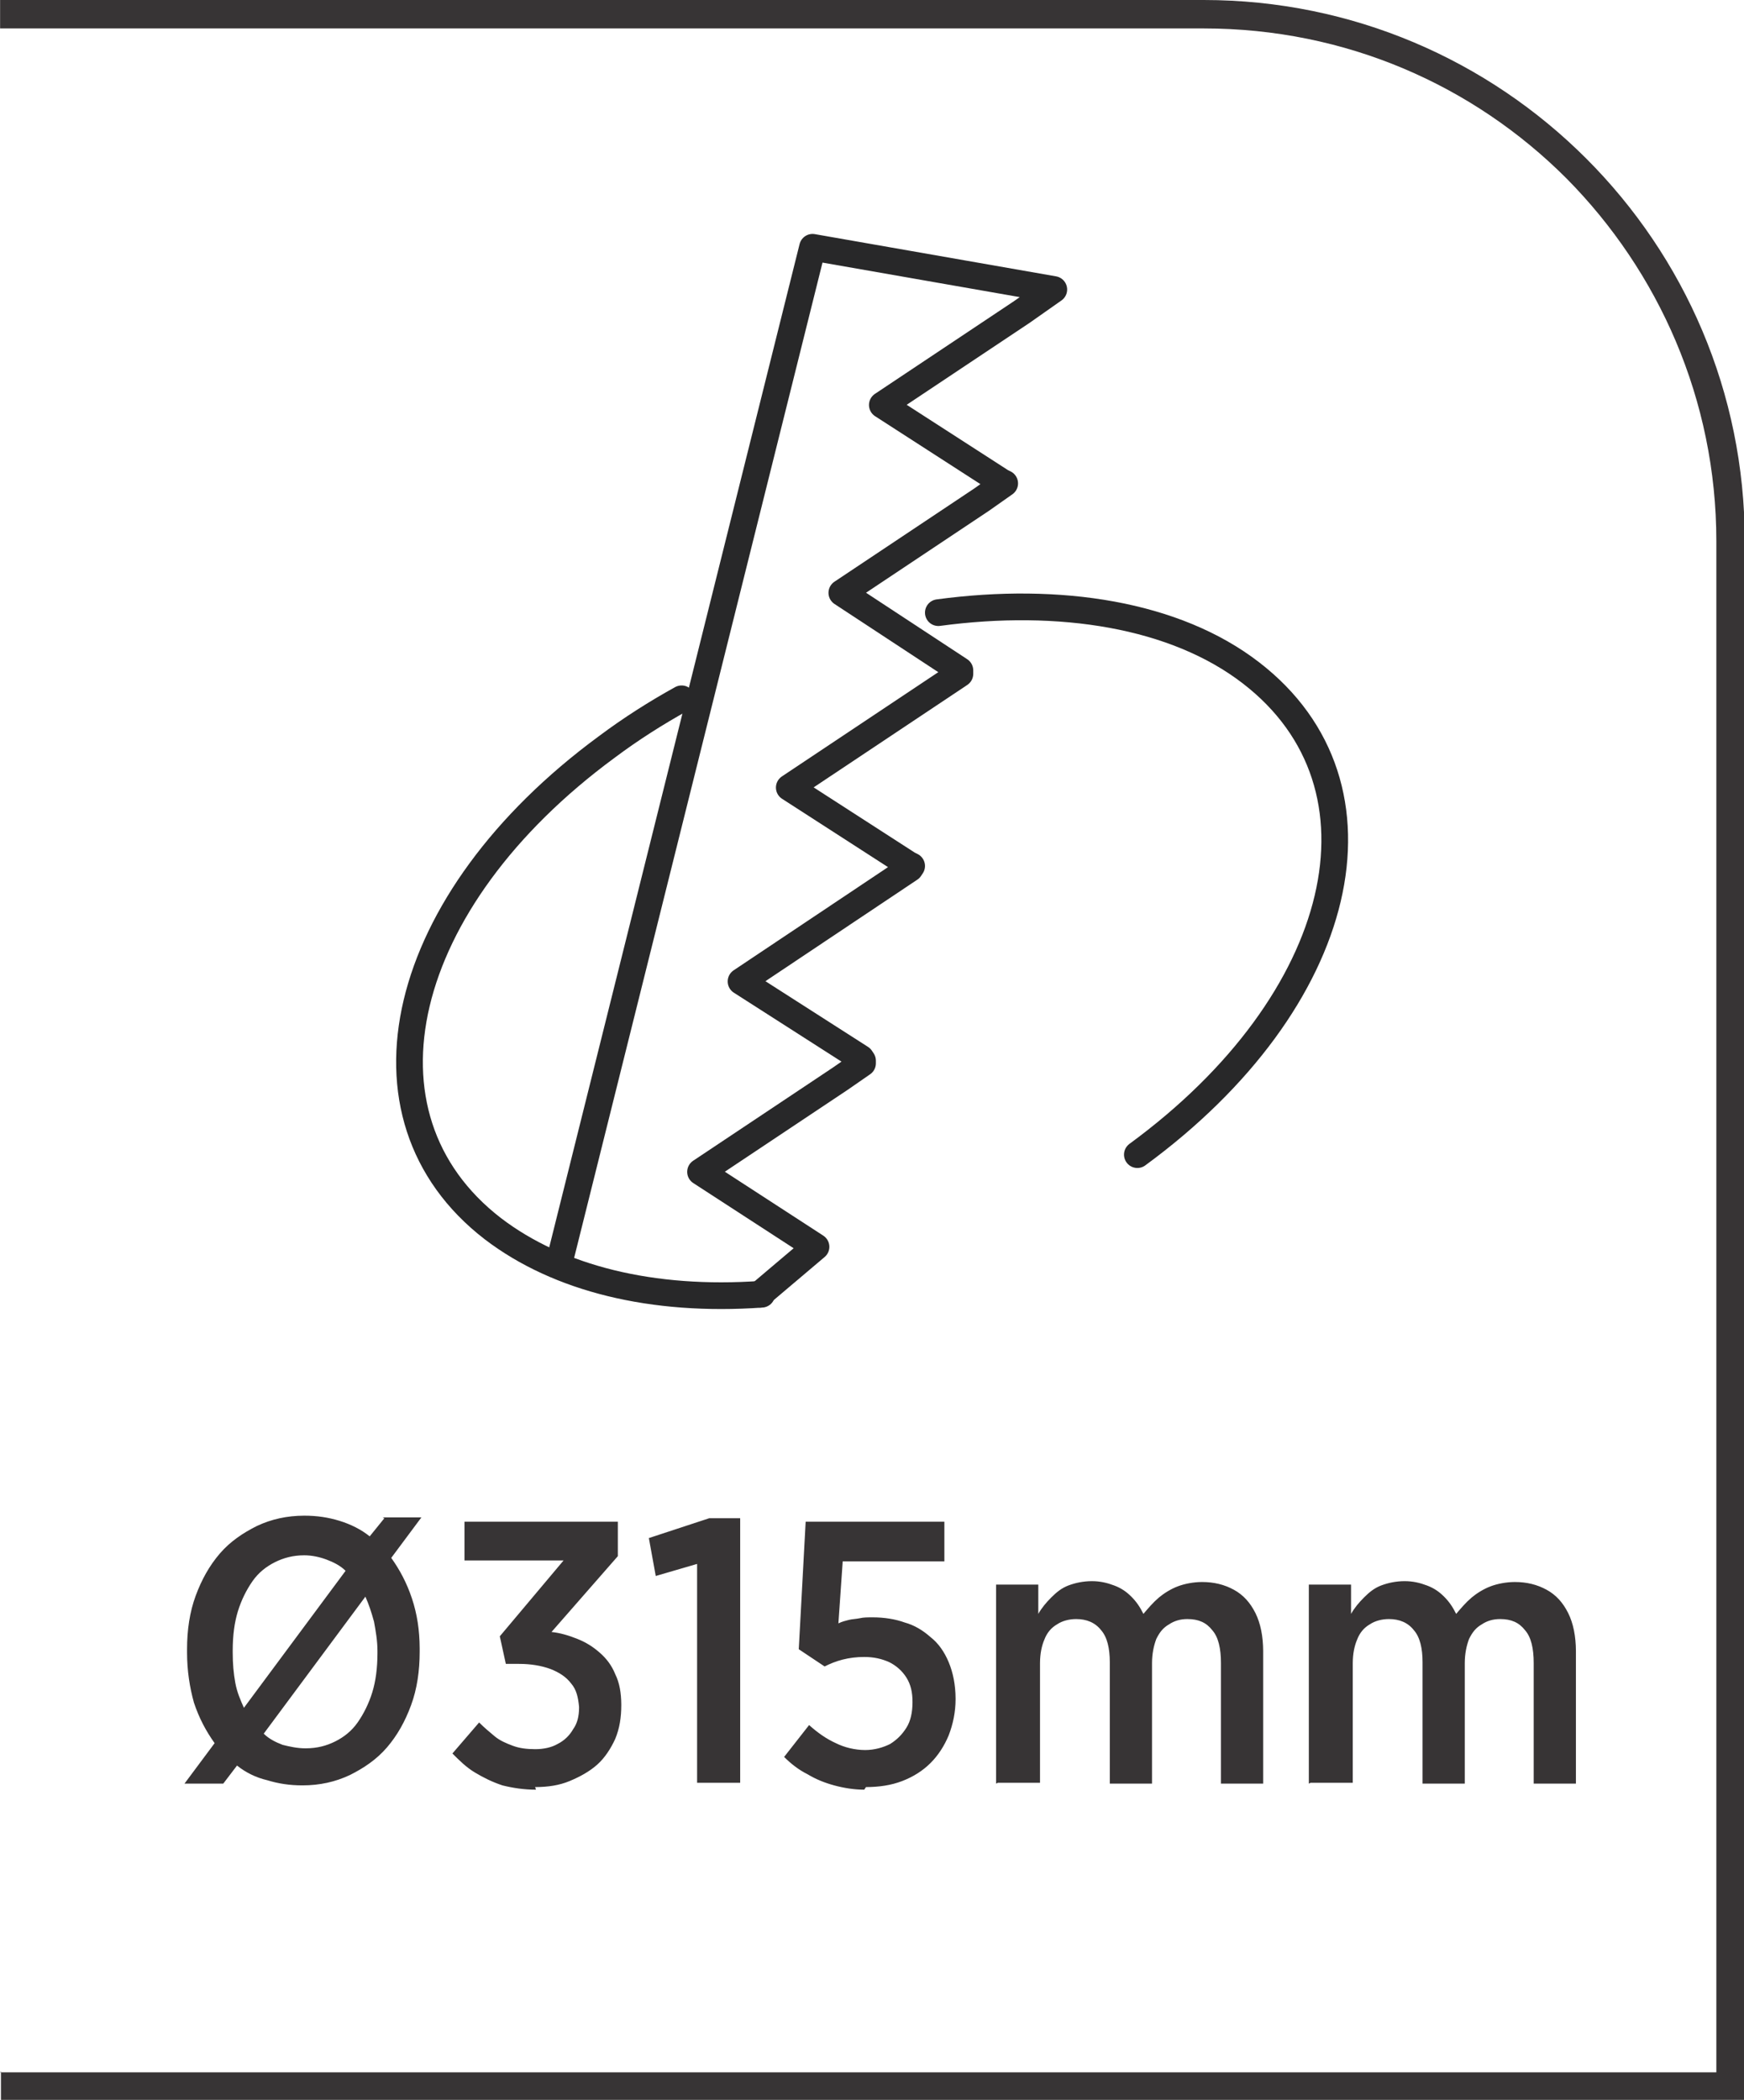 <?xml version="1.0" encoding="UTF-8"?>
<!DOCTYPE svg PUBLIC "-//W3C//DTD SVG 1.1//EN" "http://www.w3.org/Graphics/SVG/1.1/DTD/svg11.dtd">
<!-- Creator: CorelDRAW -->
<svg xmlns="http://www.w3.org/2000/svg" xml:space="preserve" width="6.566mm" height="7.905mm" style="shape-rendering:geometricPrecision; text-rendering:geometricPrecision; image-rendering:optimizeQuality; fill-rule:evenodd; clip-rule:evenodd"
viewBox="0 0 2.024 2.437"
 xmlns:xlink="http://www.w3.org/1999/xlink">
 <defs>
  <style type="text/css">
   <![CDATA[
    .str0 {stroke:#282829;stroke-width:0.031;stroke-linecap:round;stroke-linejoin:round}
    .fil1 {fill:none}
    .fil0 {fill:#373435;fill-rule:nonzero}
   ]]>
  </style>
 </defs>
 <g id="Layer_x0020_1">
  <path class="fil0" d="M-0 2.405l1.992 0 0 -1.777c0,-0.164 -0.067,-0.313 -0.174,-0.421 -0.108,-0.108 -0.256,-0.174 -0.421,-0.174l-1.397 0 0 -0.033 1.397 0c0.173,0 0.33,0.07 0.444,0.184 0.114,0.114 0.184,0.271 0.184,0.444l0 1.809 -2.024 0 0 -0.033z"/>
  <path class="fil0" d="M0.446 1.762l-0.017 0.021c-0.01,-0.008 -0.022,-0.014 -0.035,-0.018 -0.013,-0.004 -0.026,-0.006 -0.041,-0.006 -0.02,6.16623e-005 -0.038,0.004 -0.055,0.012 -0.016,0.008 -0.031,0.018 -0.043,0.032 -0.012,0.014 -0.021,0.03 -0.028,0.049 -0.007,0.019 -0.01,0.04 -0.01,0.062l0 0.004c6.16623e-005,0.021 0.003,0.04 0.008,0.058 0.006,0.018 0.014,0.033 0.024,0.047l-0.035 0.047 0.045 0 0.016 -0.021c0.01,0.008 0.022,0.014 0.035,0.017 0.013,0.004 0.026,0.006 0.041,0.006 0.02,-0 0.038,-0.004 0.055,-0.012 0.016,-0.008 0.031,-0.018 0.043,-0.032 0.012,-0.014 0.021,-0.03 0.028,-0.049 0.007,-0.019 0.01,-0.04 0.01,-0.062l0 -0.004c-6.16623e-005,-0.021 -0.003,-0.04 -0.009,-0.058 -0.006,-0.018 -0.014,-0.033 -0.024,-0.047l0.035 -0.047 -0.045 0zm-0.176 0.156l0 -0.003c6.16623e-005,-0.017 0.002,-0.032 0.006,-0.045 0.004,-0.013 0.01,-0.025 0.017,-0.035 0.007,-0.01 0.016,-0.017 0.026,-0.022 0.01,-0.005 0.021,-0.008 0.034,-0.008 0.009,0 0.018,0.002 0.026,0.005 0.008,0.003 0.016,0.007 0.022,0.013l-0.118 0.159c-0.004,-0.009 -0.008,-0.018 -0.01,-0.029 -0.002,-0.011 -0.003,-0.022 -0.003,-0.035zm0.084 0.111c-0.009,0 -0.018,-0.002 -0.026,-0.004 -0.008,-0.003 -0.016,-0.007 -0.022,-0.013l0.118 -0.159c0.004,0.009 0.007,0.018 0.01,0.029 0.002,0.011 0.004,0.022 0.004,0.034l0 0.003c-6.16623e-005,0.017 -0.002,0.032 -0.006,0.045 -0.004,0.013 -0.01,0.025 -0.017,0.035 -0.007,0.01 -0.016,0.017 -0.026,0.022 -0.01,0.005 -0.021,0.008 -0.034,0.008zm0.267 0.045c0.015,-6.16623e-005 0.028,-0.002 0.04,-0.007 0.012,-0.005 0.023,-0.011 0.032,-0.019 0.009,-0.008 0.016,-0.019 0.021,-0.03 0.005,-0.012 0.007,-0.025 0.007,-0.039l0 -0.001c-9.24935e-005,-0.013 -0.002,-0.025 -0.007,-0.035 -0.004,-0.01 -0.01,-0.018 -0.018,-0.025 -0.008,-0.007 -0.016,-0.012 -0.026,-0.016 -0.01,-0.004 -0.02,-0.007 -0.03,-0.008l0.077 -0.088 0 -0.04 -0.178 0 0 0.045 0.115 0 -0.074 0.088 0.007 0.032 0.015 0c0.014,0 0.026,0.002 0.037,0.006 0.01,0.004 0.018,0.009 0.024,0.017 0.006,0.007 0.008,0.016 0.009,0.027l0 0.001c-9.24935e-005,0.01 -0.002,0.018 -0.007,0.025 -0.004,0.007 -0.01,0.013 -0.018,0.017 -0.007,0.004 -0.016,0.006 -0.026,0.006 -0.01,-9.24935e-005 -0.018,-0.001 -0.026,-0.004 -0.008,-0.003 -0.015,-0.006 -0.021,-0.011 -0.006,-0.005 -0.012,-0.01 -0.018,-0.016l-0.031 0.036c0.008,0.008 0.016,0.016 0.026,0.022 0.01,0.006 0.02,0.011 0.032,0.015 0.012,0.003 0.025,0.005 0.039,0.005zm0.188 -0.005l0.05 0 0 -0.307 -0.036 0 -0.07 0.023 0.008 0.044 0.048 -0.014 0 0.254zm0.196 0.005c0.015,-6.16623e-005 0.029,-0.002 0.042,-0.007 0.013,-0.005 0.024,-0.012 0.033,-0.021 0.009,-0.009 0.016,-0.02 0.021,-0.032 0.005,-0.013 0.008,-0.027 0.008,-0.042l0 -0.001c-9.24935e-005,-0.016 -0.003,-0.03 -0.008,-0.042 -0.005,-0.012 -0.012,-0.022 -0.021,-0.029 -0.009,-0.008 -0.019,-0.014 -0.03,-0.017 -0.011,-0.004 -0.024,-0.006 -0.037,-0.006 -0.006,0 -0.011,0 -0.015,0.001 -0.005,0.001 -0.009,0.001 -0.013,0.002 -0.004,0.001 -0.008,0.002 -0.012,0.004l0.005 -0.072 0.118 0 0 -0.046 -0.161 0 -0.008 0.148 0.03 0.02c0.006,-0.003 0.013,-0.006 0.021,-0.008 0.008,-0.002 0.016,-0.003 0.025,-0.003 0.011,0 0.02,0.002 0.029,0.006 0.008,0.004 0.015,0.01 0.02,0.018 0.005,0.008 0.007,0.017 0.007,0.028l0 0.001c-9.24935e-005,0.011 -0.002,0.021 -0.007,0.029 -0.005,0.008 -0.011,0.014 -0.019,0.019 -0.008,0.004 -0.018,0.007 -0.029,0.007 -0.012,-6.16623e-005 -0.024,-0.003 -0.034,-0.008 -0.011,-0.005 -0.021,-0.012 -0.031,-0.021l-0.029 0.037c0.008,0.008 0.017,0.015 0.027,0.02 0.01,0.006 0.02,0.01 0.031,0.013 0.011,0.003 0.023,0.005 0.035,0.005zm0.153 -0.005l0.049 0 0 -0.139c6.16623e-005,-0.011 0.002,-0.02 0.005,-0.027 0.003,-0.008 0.008,-0.014 0.015,-0.018 0.006,-0.004 0.014,-0.006 0.022,-0.006 0.012,0 0.022,0.004 0.029,0.013 0.007,0.008 0.01,0.021 0.01,0.037l0 0.141 0.049 0 0 -0.14c6.16623e-005,-0.011 0.002,-0.02 0.005,-0.028 0.004,-0.008 0.008,-0.013 0.015,-0.017 0.006,-0.004 0.013,-0.006 0.021,-0.006 0.013,0 0.022,0.004 0.029,0.013 0.007,0.008 0.01,0.021 0.01,0.038l0 0.14 0.049 0 0 -0.154c-9.24935e-005,-0.017 -0.003,-0.032 -0.009,-0.044 -0.006,-0.012 -0.014,-0.021 -0.025,-0.027 -0.011,-0.006 -0.023,-0.009 -0.037,-0.009 -0.01,6.16623e-005 -0.02,0.002 -0.028,0.005 -0.008,0.003 -0.016,0.008 -0.022,0.013 -0.007,0.006 -0.012,0.012 -0.018,0.019 -0.004,-0.008 -0.008,-0.014 -0.014,-0.02 -0.006,-0.006 -0.012,-0.01 -0.02,-0.013 -0.008,-0.003 -0.016,-0.005 -0.026,-0.005 -0.01,6.16623e-005 -0.019,0.002 -0.027,0.005 -0.008,0.003 -0.014,0.008 -0.02,0.014 -0.006,0.006 -0.011,0.012 -0.015,0.019l0 -0.034 -0.049 0 0 0.231zm0.363 0l0.049 0 0 -0.139c6.16623e-005,-0.011 0.002,-0.02 0.005,-0.027 0.003,-0.008 0.008,-0.014 0.015,-0.018 0.006,-0.004 0.014,-0.006 0.022,-0.006 0.012,0 0.022,0.004 0.029,0.013 0.007,0.008 0.01,0.021 0.01,0.037l0 0.141 0.049 0 0 -0.14c6.16623e-005,-0.011 0.002,-0.02 0.005,-0.028 0.004,-0.008 0.008,-0.013 0.015,-0.017 0.006,-0.004 0.013,-0.006 0.021,-0.006 0.013,0 0.022,0.004 0.029,0.013 0.007,0.008 0.01,0.021 0.01,0.038l0 0.14 0.049 0 0 -0.154c-9.24935e-005,-0.017 -0.003,-0.032 -0.009,-0.044 -0.006,-0.012 -0.014,-0.021 -0.025,-0.027 -0.011,-0.006 -0.023,-0.009 -0.037,-0.009 -0.01,6.16623e-005 -0.02,0.002 -0.028,0.005 -0.008,0.003 -0.016,0.008 -0.022,0.013 -0.007,0.006 -0.012,0.012 -0.018,0.019 -0.004,-0.008 -0.008,-0.014 -0.014,-0.02 -0.006,-0.006 -0.012,-0.01 -0.02,-0.013 -0.008,-0.003 -0.016,-0.005 -0.026,-0.005 -0.01,6.16623e-005 -0.019,0.002 -0.027,0.005 -0.008,0.003 -0.014,0.008 -0.02,0.014 -0.006,0.006 -0.011,0.012 -0.015,0.019l0 -0.034 -0.049 0 0 0.231z"/>
  <g id="_587372664">
   <polyline id="_587372856" class="fil1 str0" points="0.882,1.502 0.947,1.447 0.813,1.36 0.975,1.252 1.001,1.234 1.001,1.231 0.999,1.228 0.86,1.139 1.056,1.008 1.058,1.005 1.054,1.003 0.916,0.914 1.078,0.806 1.114,0.782 1.114,0.778 0.977,0.688 1.139,0.58 1.166,0.561 1.162,0.559 1.024,0.47 1.186,0.362 1.223,0.336 0.943,0.287 0.65,1.461 "/>
   <path id="_587372640" class="fil1 str0" d="M0.884 1.502c-0.127,0.009 -0.236,-0.018 -0.312,-0.076 -0.17,-0.131 -0.11,-0.381 0.132,-0.559 0.028,-0.021 0.058,-0.04 0.087,-0.056m0.298 -0.1c0.141,-0.019 0.275,0.002 0.363,0.07 0.17,0.131 0.111,0.381 -0.132,0.559"/>
  </g>
 </g>
</svg>
